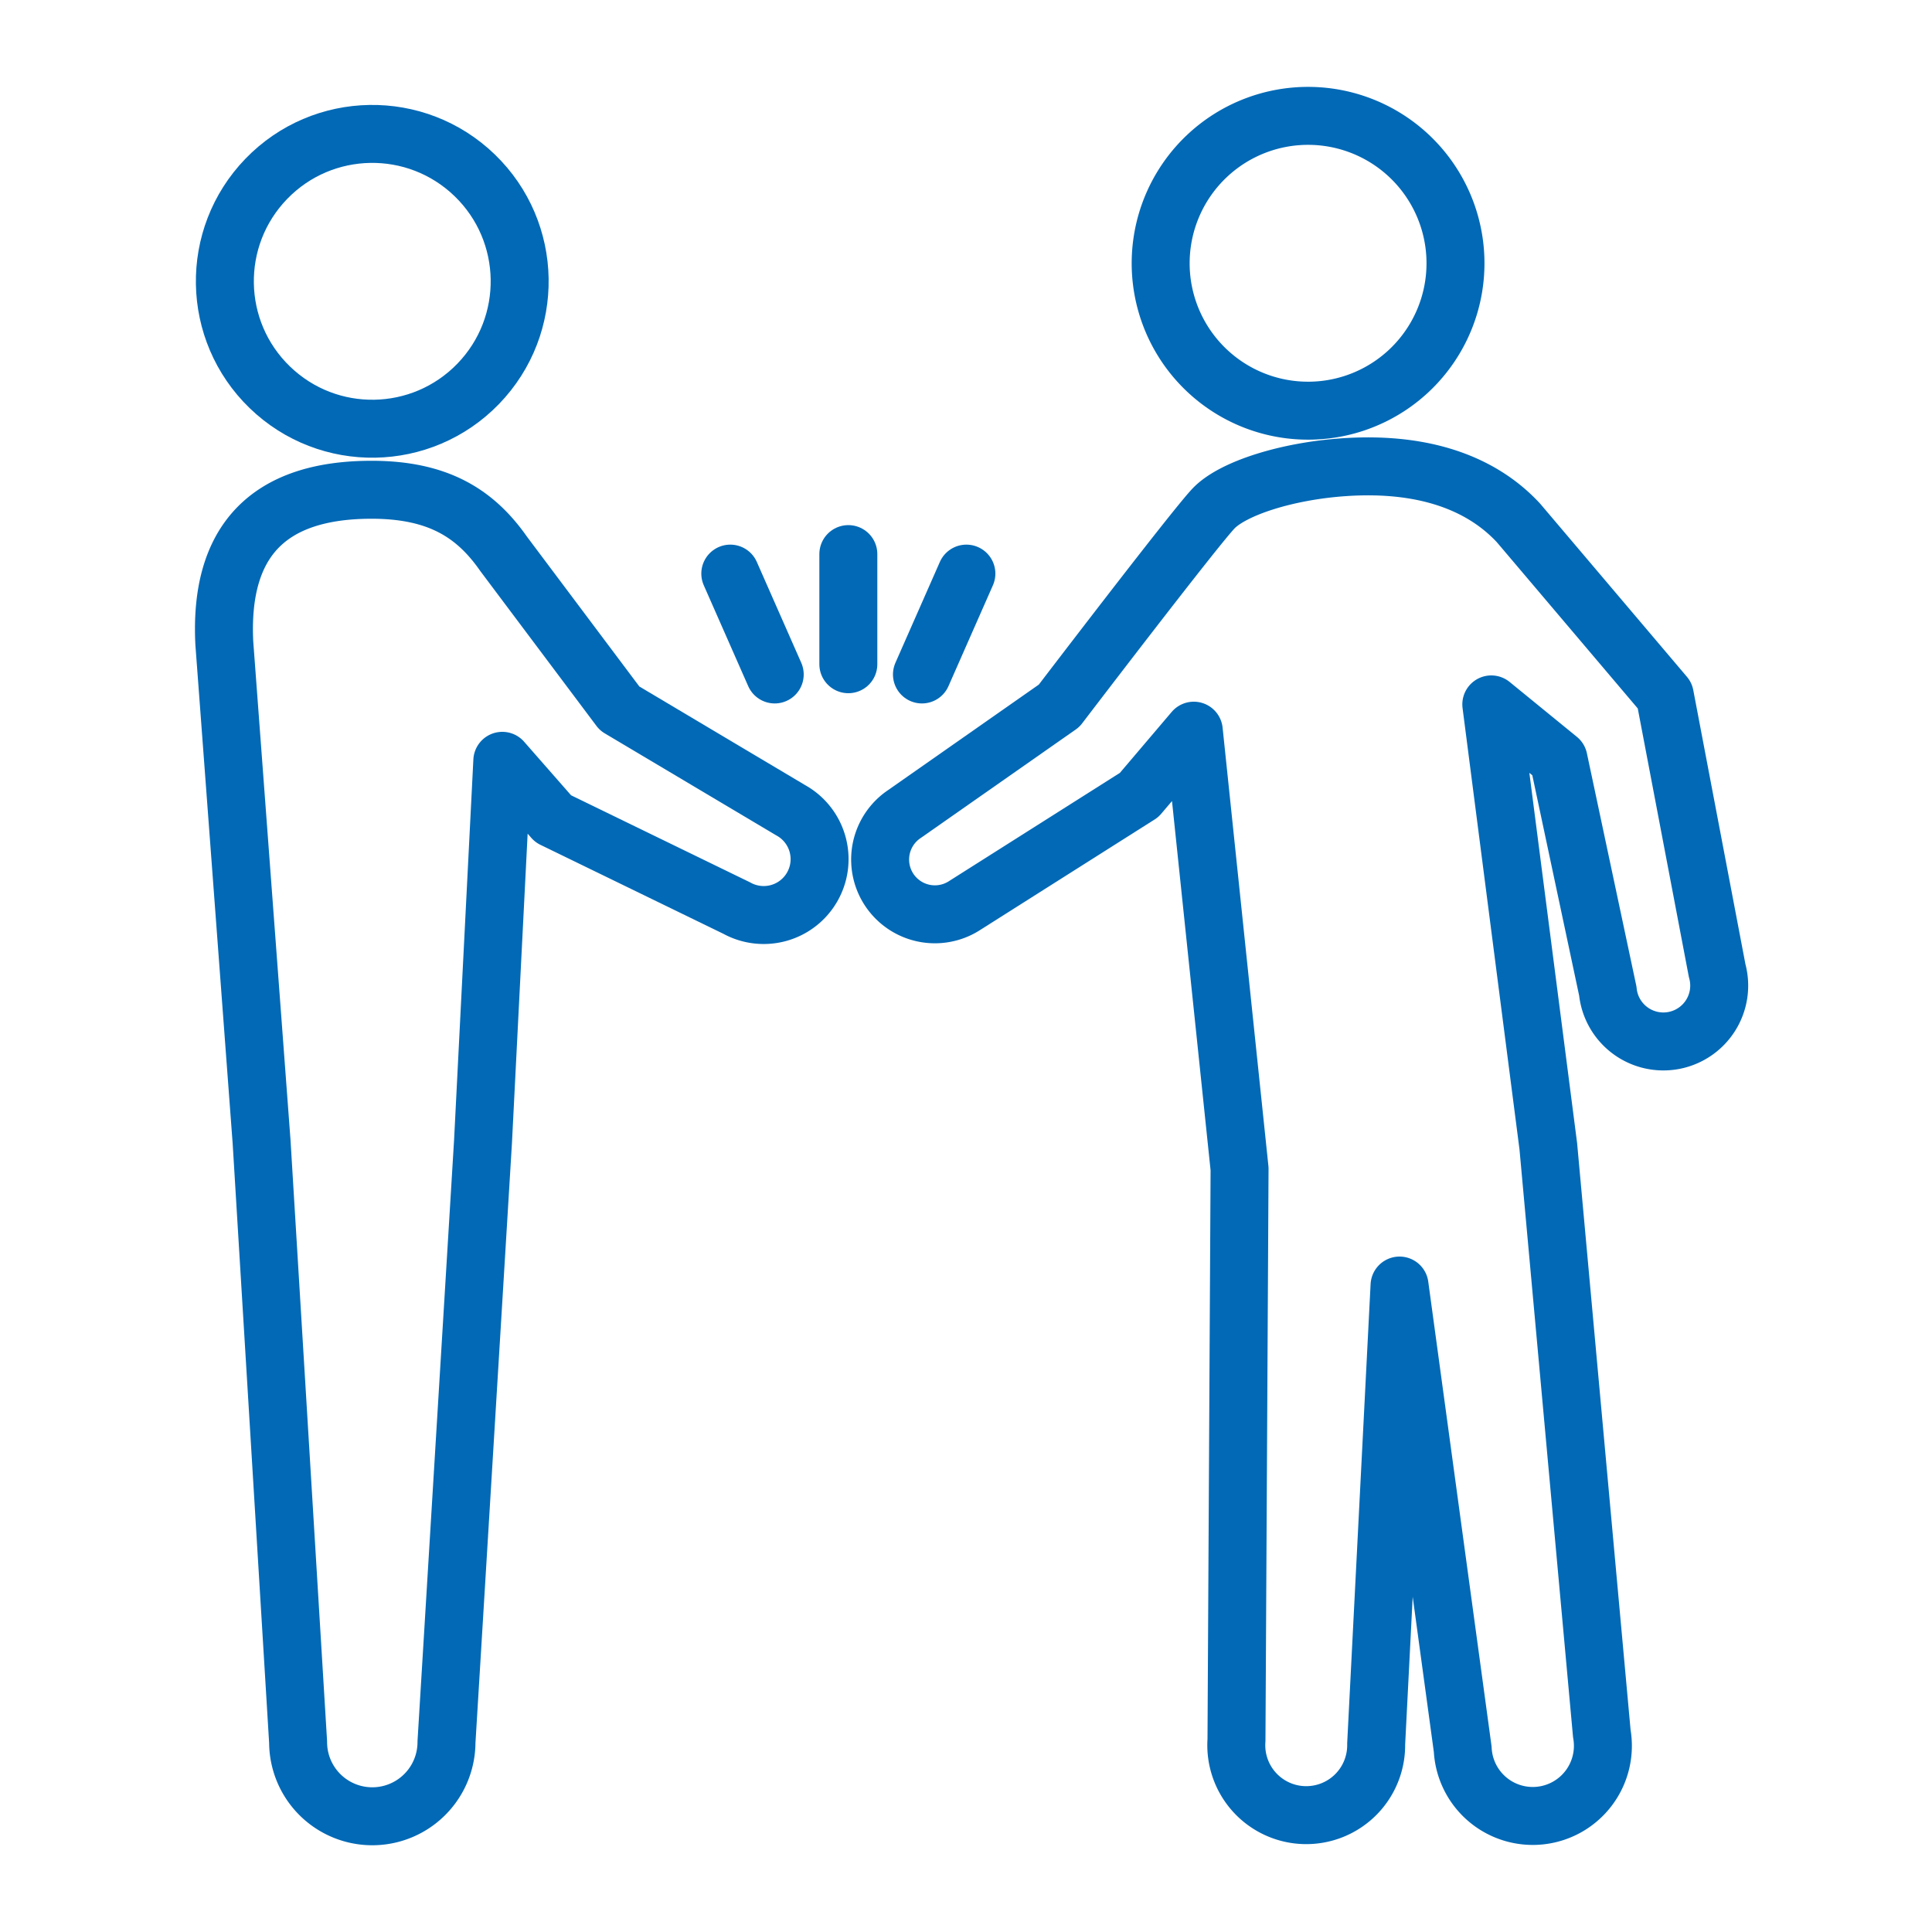 <svg viewBox="0 0 100 100" xmlns="http://www.w3.org/2000/svg"><g fill="none" stroke="#0169b6" stroke-width="3"><circle cx="19.27" cy="14.57" r="7.63" stroke-miterlimit="10" transform="matrix(.695 -.719 .719 .695 -4.6 18.29)"/><path d="m32.07 36.67-6-8c-1.46-2.09-3.38-3.32-6.84-3.32-5.37 0-7.88 2.68-7.62 7.93l1.93 25.82 1.89 31.07a3.84 3.84 0 1 0 7.68 0l1.89-31.07 1-19.72 2.63 3 9.5 4.62a2.89 2.89 0 0 0 2.8-5.06z" stroke-linejoin="round"/><path d="m60.08 13.38a7.63 7.63 0 1 0 7.84-7.38 7.63 7.63 0 0 0 -7.84 7.38z" stroke-miterlimit="10"/><path d="m77.19 36.46 3.48 2.84 2.55 12a2.89 2.89 0 1 0 5.66-1.06l-2.71-14.24-7.57-8.93c-1.85-2-4.79-3.17-9-2.89-3 .2-5.79 1.1-6.78 2.13s-8 10.22-8 10.22l-8 5.6a2.83 2.83 0 1 0 3.14 4.72l9-5.7 2.83-3.33 2.37 22.68-.16 29.57a3.62 3.62 0 1 0 7.23.2l1.21-23.73 3.27 24a3.63 3.63 0 1 0 7.2-.81l-2.77-30.4z" stroke-linejoin="round"/><g stroke-linecap="round" stroke-miterlimit="10"><path d="m43.91 28.68v5.7"/><path d="m37.8 29.69 2.3 5.22"/><path d="m50.02 29.69-2.3 5.22"/></g></g></svg>